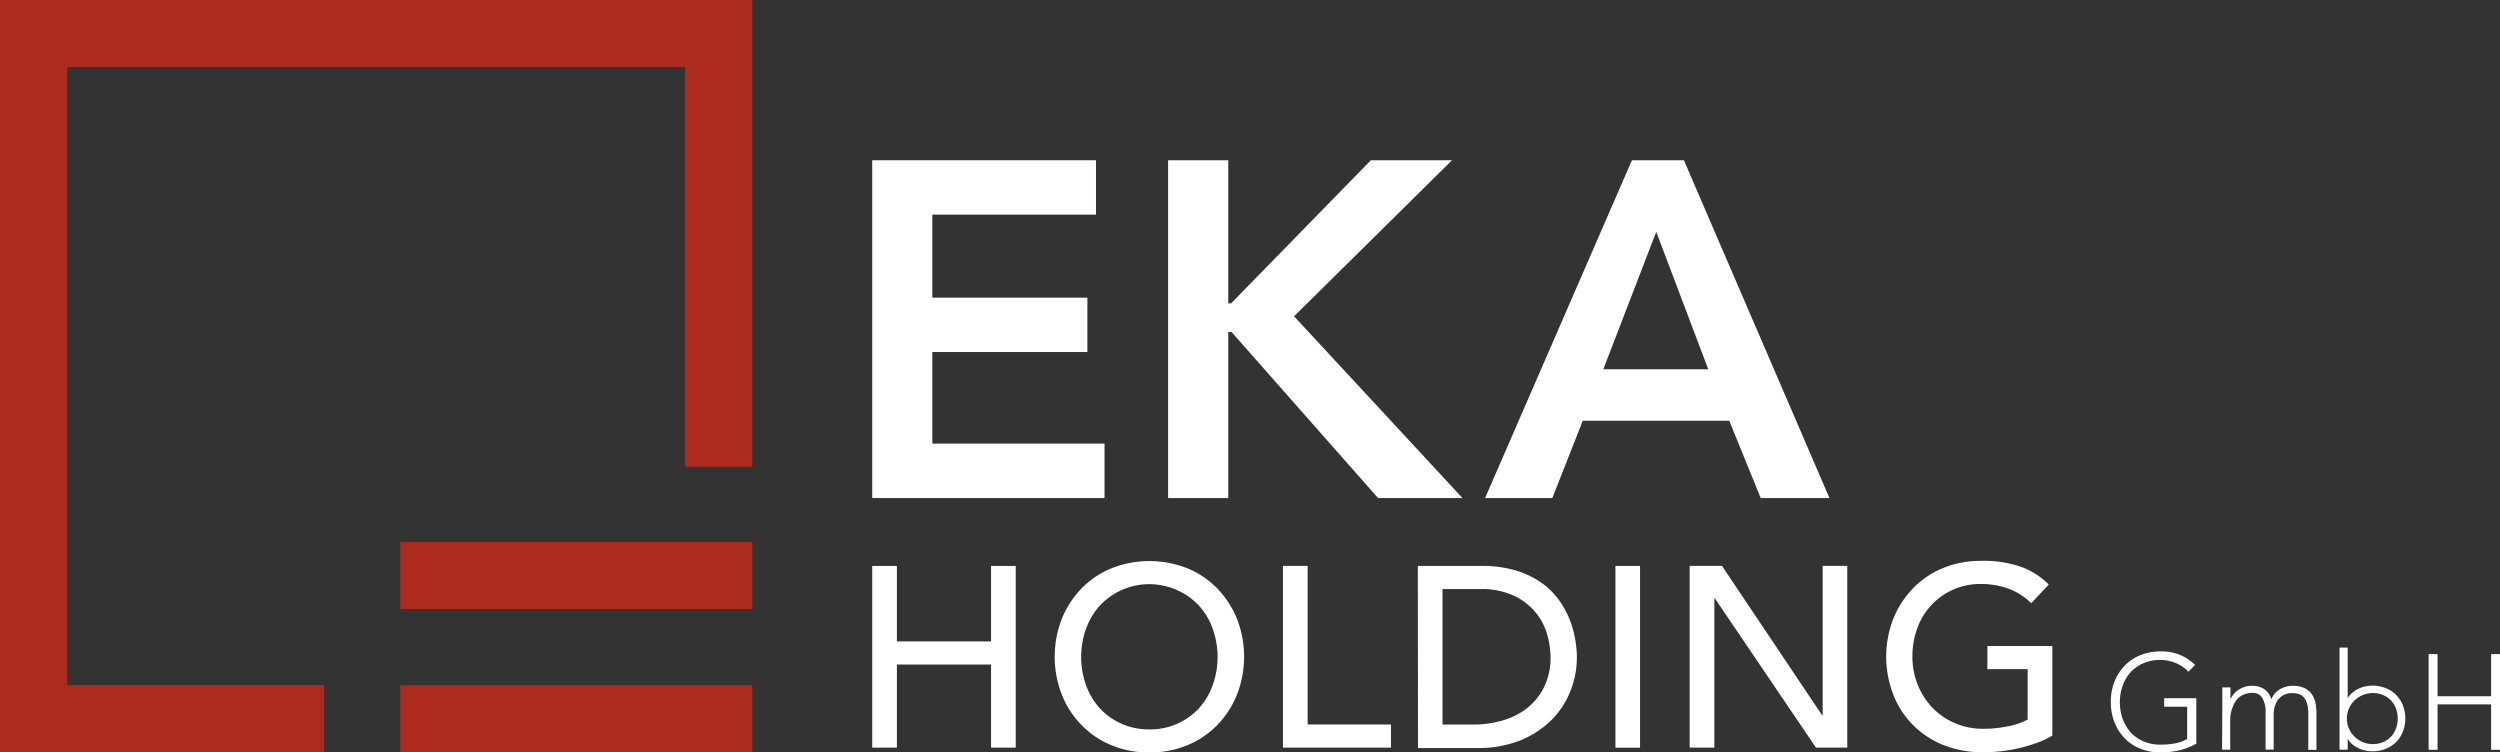 <?xml version="1.0" encoding="UTF-8"?> <svg xmlns="http://www.w3.org/2000/svg" xmlns:xlink="http://www.w3.org/1999/xlink" viewBox="0 0 368.8 110.97"><rect x="0" y="0" width="368.8" height="110.97" fill="#333333" stroke="none"/><defs><style>.a{fill:none;}.b{fill:#ad2b1e;}.c{fill:#fff;}.d{fill:#fff;}.e{clip-path:url(#a);}</style><clipPath id="a" transform="translate(0 0)"><rect class="a" width="368.8" height="110.97"></rect></clipPath></defs><title>logo-white-holding</title><polygon class="b" points="0 0 0 110.97 47.81 110.97 47.81 101.07 9.9 101.07 9.9 9.9 101.07 9.9 101.07 68.84 110.97 68.84 110.97 0 0 0"></polygon><rect class="b" x="59.06" y="79.95" width="51.92" height="9.89"></rect><rect class="b" x="59.06" y="101.09" width="51.92" height="9.89"></rect><polygon class="c" points="128.67 23.64 161.68 23.64 161.68 31.66 137.54 31.66 137.54 43.91 160.41 43.91 160.41 51.93 137.54 51.93 137.54 65.44 162.94 65.44 162.94 73.47 128.67 73.47 128.67 23.64"></polygon><polygon class="c" points="172.32 23.64 181.19 23.64 181.19 44.75 181.61 44.75 202.23 23.64 214.2 23.64 190.9 46.66 215.74 73.47 203.29 73.47 181.68 48.98 181.19 48.98 181.19 73.47 172.32 73.47 172.32 23.64"></polygon><path class="c" d="M240.74,23.64h7.67l21.47,49.83H259.74l-4.64-11.4H233.49L229,73.47h-9.92ZM252,54.47,244.33,34.2l-7.81,20.27Z" transform="translate(0 0)"></path><polygon class="d" points="146.2 83.49 146.2 94.62 132.31 94.62 132.31 83.49 128.67 83.49 128.67 110.29 132.31 110.29 132.31 98.03 146.2 98.03 146.2 110.29 149.84 110.29 149.84 83.49 146.2 83.49"></polygon><g class="e"><path class="d" d="M169.56,111a14.39,14.39,0,0,1-5.64-1.08,13.09,13.09,0,0,1-4.41-3,13.53,13.53,0,0,1-2.88-4.47,15.41,15.41,0,0,1,0-11.13,13.74,13.74,0,0,1,2.88-4.47,13.09,13.09,0,0,1,4.41-3,15.27,15.27,0,0,1,11.28,0,13.19,13.19,0,0,1,4.41,3,14.08,14.08,0,0,1,2.88,4.47,15.41,15.41,0,0,1,0,11.13,13.86,13.86,0,0,1-2.88,4.47,13.19,13.19,0,0,1-4.41,3,14.46,14.46,0,0,1-5.64,1.08m0-3.4a9.79,9.79,0,0,0,4.16-.86,9.67,9.67,0,0,0,3.18-2.29,10,10,0,0,0,2-3.39,12.29,12.29,0,0,0,0-8.29,10,10,0,0,0-2-3.39,9.81,9.81,0,0,0-3.18-2.29,10,10,0,0,0-11.51,2.29,10.17,10.17,0,0,0-2,3.39,12.29,12.29,0,0,0,0,8.29,10.17,10.17,0,0,0,2,3.39,9.79,9.79,0,0,0,7.35,3.15" transform="translate(0 0)"></path><polygon class="d" points="189.26 83.48 192.9 83.48 192.9 106.88 205.2 106.88 205.2 110.29 189.26 110.29 189.26 83.48"></polygon><path class="d" d="M209.16,83.49h9.35a17.26,17.26,0,0,1,5,.64,13.24,13.24,0,0,1,3.71,1.72,11.1,11.1,0,0,1,2.62,2.48,13.51,13.51,0,0,1,1.64,2.88,14.33,14.33,0,0,1,.87,3,15.35,15.35,0,0,1,.27,2.73,13.48,13.48,0,0,1-.95,5,12.55,12.55,0,0,1-2.8,4.28,13.87,13.87,0,0,1-4.6,3,16.61,16.61,0,0,1-6.34,1.13h-8.75Zm3.64,23.39h4.58a14.89,14.89,0,0,0,4.37-.62,10.73,10.73,0,0,0,3.62-1.87,9.16,9.16,0,0,0,2.46-3.13,10,10,0,0,0,.91-4.37,12.94,12.94,0,0,0-.42-3,9.09,9.09,0,0,0-1.57-3.28,9.41,9.41,0,0,0-3.2-2.63,11.32,11.32,0,0,0-5.3-1.08H212.8Z" transform="translate(0 0)"></path><rect class="d" x="238.31" y="83.49" width="3.63" height="26.81"></rect><polygon class="d" points="249.26 83.48 254.03 83.48 268.8 105.52 268.88 105.52 268.88 83.48 272.51 83.48 272.51 110.29 267.89 110.29 252.97 88.26 252.9 88.26 252.9 110.29 249.26 110.29 249.26 83.48"></polygon><path class="d" d="M302.76,95.3v13.21a11.62,11.62,0,0,1-2.24,1.06,23,23,0,0,1-2.59.78,22.56,22.56,0,0,1-2.73.47,24,24,0,0,1-2.59.15,15.54,15.54,0,0,1-6.08-1.13,13.26,13.26,0,0,1-4.5-3.07,13,13,0,0,1-2.8-4.49,15.45,15.45,0,0,1,.07-11,13.92,13.92,0,0,1,2.88-4.46,13,13,0,0,1,4.41-3,14.46,14.46,0,0,1,5.64-1.08,16.63,16.63,0,0,1,6.06.93,11.07,11.07,0,0,1,3.94,2.56l-2.58,2.76a9.39,9.39,0,0,0-3.52-2.21,12,12,0,0,0-3.9-.63,9.81,9.81,0,0,0-9.39,6.53,11.91,11.91,0,0,0-.72,4.15,11.09,11.09,0,0,0,.8,4.22,10.53,10.53,0,0,0,2.19,3.39,10.18,10.18,0,0,0,3.3,2.25,10.38,10.38,0,0,0,4.12.82,17.89,17.89,0,0,0,3.66-.36,10,10,0,0,0,2.93-1V98.71h-5.94V95.3Z" transform="translate(0 0)"></path><path class="d" d="M324,109.7a9.32,9.32,0,0,1-2.56,1,12.29,12.29,0,0,1-2.71.29,7.72,7.72,0,0,1-3-.55,6.53,6.53,0,0,1-2.3-1.53,7,7,0,0,1-1.5-2.36,8,8,0,0,1-.54-3,7.93,7.93,0,0,1,.54-3,7,7,0,0,1,1.5-2.34,6.72,6.72,0,0,1,2.3-1.55,7.73,7.73,0,0,1,3-.56,6.83,6.83,0,0,1,5.09,2l-1,1a3.62,3.62,0,0,0-.79-.7,5.22,5.22,0,0,0-1-.56,6.4,6.4,0,0,0-1.15-.36,5.33,5.33,0,0,0-1.18-.13,6.2,6.2,0,0,0-2.48.48,5.66,5.66,0,0,0-1.89,1.31,6,6,0,0,0-1.19,2,7.39,7.39,0,0,0,0,4.91,6,6,0,0,0,1.19,2,5.55,5.55,0,0,0,1.89,1.32,6.2,6.2,0,0,0,2.48.48,12.11,12.11,0,0,0,2.14-.18,5.44,5.44,0,0,0,1.81-.66v-4.75h-3.39V103H324Z" transform="translate(0 0)"></path><path class="d" d="M327.84,104c0-.17,0-.38,0-.63s0-.49,0-.75,0-.48,0-.7,0-.39,0-.51h1.2c0,.34,0,.68,0,1a3.07,3.07,0,0,0,0,.61h.06a3.22,3.22,0,0,1,1.2-1.3,3.43,3.43,0,0,1,2-.55,3.09,3.09,0,0,1,1.68.47,2.64,2.64,0,0,1,1.09,1.52,3,3,0,0,1,1.31-1.51,3.73,3.73,0,0,1,1.82-.48,3.89,3.89,0,0,1,1.76.34,2.77,2.77,0,0,1,1.07.89,3.26,3.26,0,0,1,.54,1.26,7.21,7.21,0,0,1,.15,1.48v5.48h-1.2v-5.42a6.5,6.5,0,0,0-.1-1.09,2.92,2.92,0,0,0-.35-.95,1.88,1.88,0,0,0-.7-.67,2.48,2.48,0,0,0-1.17-.24,2.7,2.7,0,0,0-1.37.31,2.37,2.37,0,0,0-.85.78,3.29,3.29,0,0,0-.44,1,4.51,4.51,0,0,0-.13,1.06v5.18h-1.19v-5.54a4,4,0,0,0-.47-2.06,1.6,1.6,0,0,0-1.45-.77,3.3,3.3,0,0,0-1.25.23,2.61,2.61,0,0,0-1,.69,3.33,3.33,0,0,0-.68,1.18A4.93,4.93,0,0,0,329,106v4.6h-1.2Z" transform="translate(0 0)"></path><path class="d" d="M345.13,95.53h1.2V103h0a2.91,2.91,0,0,1,.7-.82,3.94,3.94,0,0,1,.9-.58,4.15,4.15,0,0,1,1-.34,5.53,5.53,0,0,1,1.06-.11,5.11,5.11,0,0,1,1.94.36,4.39,4.39,0,0,1,1.54,1,4.59,4.59,0,0,1,1,1.53,5.43,5.43,0,0,1,0,3.89,4.63,4.63,0,0,1-1,1.54,4.51,4.51,0,0,1-1.54,1,5.11,5.11,0,0,1-1.94.36,4.83,4.83,0,0,1-1.06-.11,4.15,4.15,0,0,1-1-.34,4.27,4.27,0,0,1-.9-.57,3.09,3.09,0,0,1-.7-.83h0v1.61h-1.2ZM346.21,106a3.6,3.6,0,0,0,.3,1.46,3.71,3.71,0,0,0,.82,1.2,3.89,3.89,0,0,0,1.21.81,3.82,3.82,0,0,0,1.52.3,3.67,3.67,0,0,0,1.51-.3,3.42,3.42,0,0,0,1.89-2,4.15,4.15,0,0,0,.25-1.46,4.2,4.2,0,0,0-.25-1.47,3.49,3.49,0,0,0-.73-1.2,3.43,3.43,0,0,0-1.16-.8,3.67,3.67,0,0,0-1.51-.3,3.82,3.82,0,0,0-1.52.3,3.87,3.87,0,0,0-1.21.8,3.71,3.71,0,0,0-.82,1.2,3.65,3.65,0,0,0-.3,1.47" transform="translate(0 0)"></path><polygon class="d" points="358.27 96.49 359.59 96.49 359.59 102.71 367.49 102.71 367.49 96.49 368.8 96.49 368.8 110.61 367.49 110.61 367.49 103.91 359.59 103.91 359.59 110.61 358.27 110.61 358.27 96.49"></polygon></g></svg> 